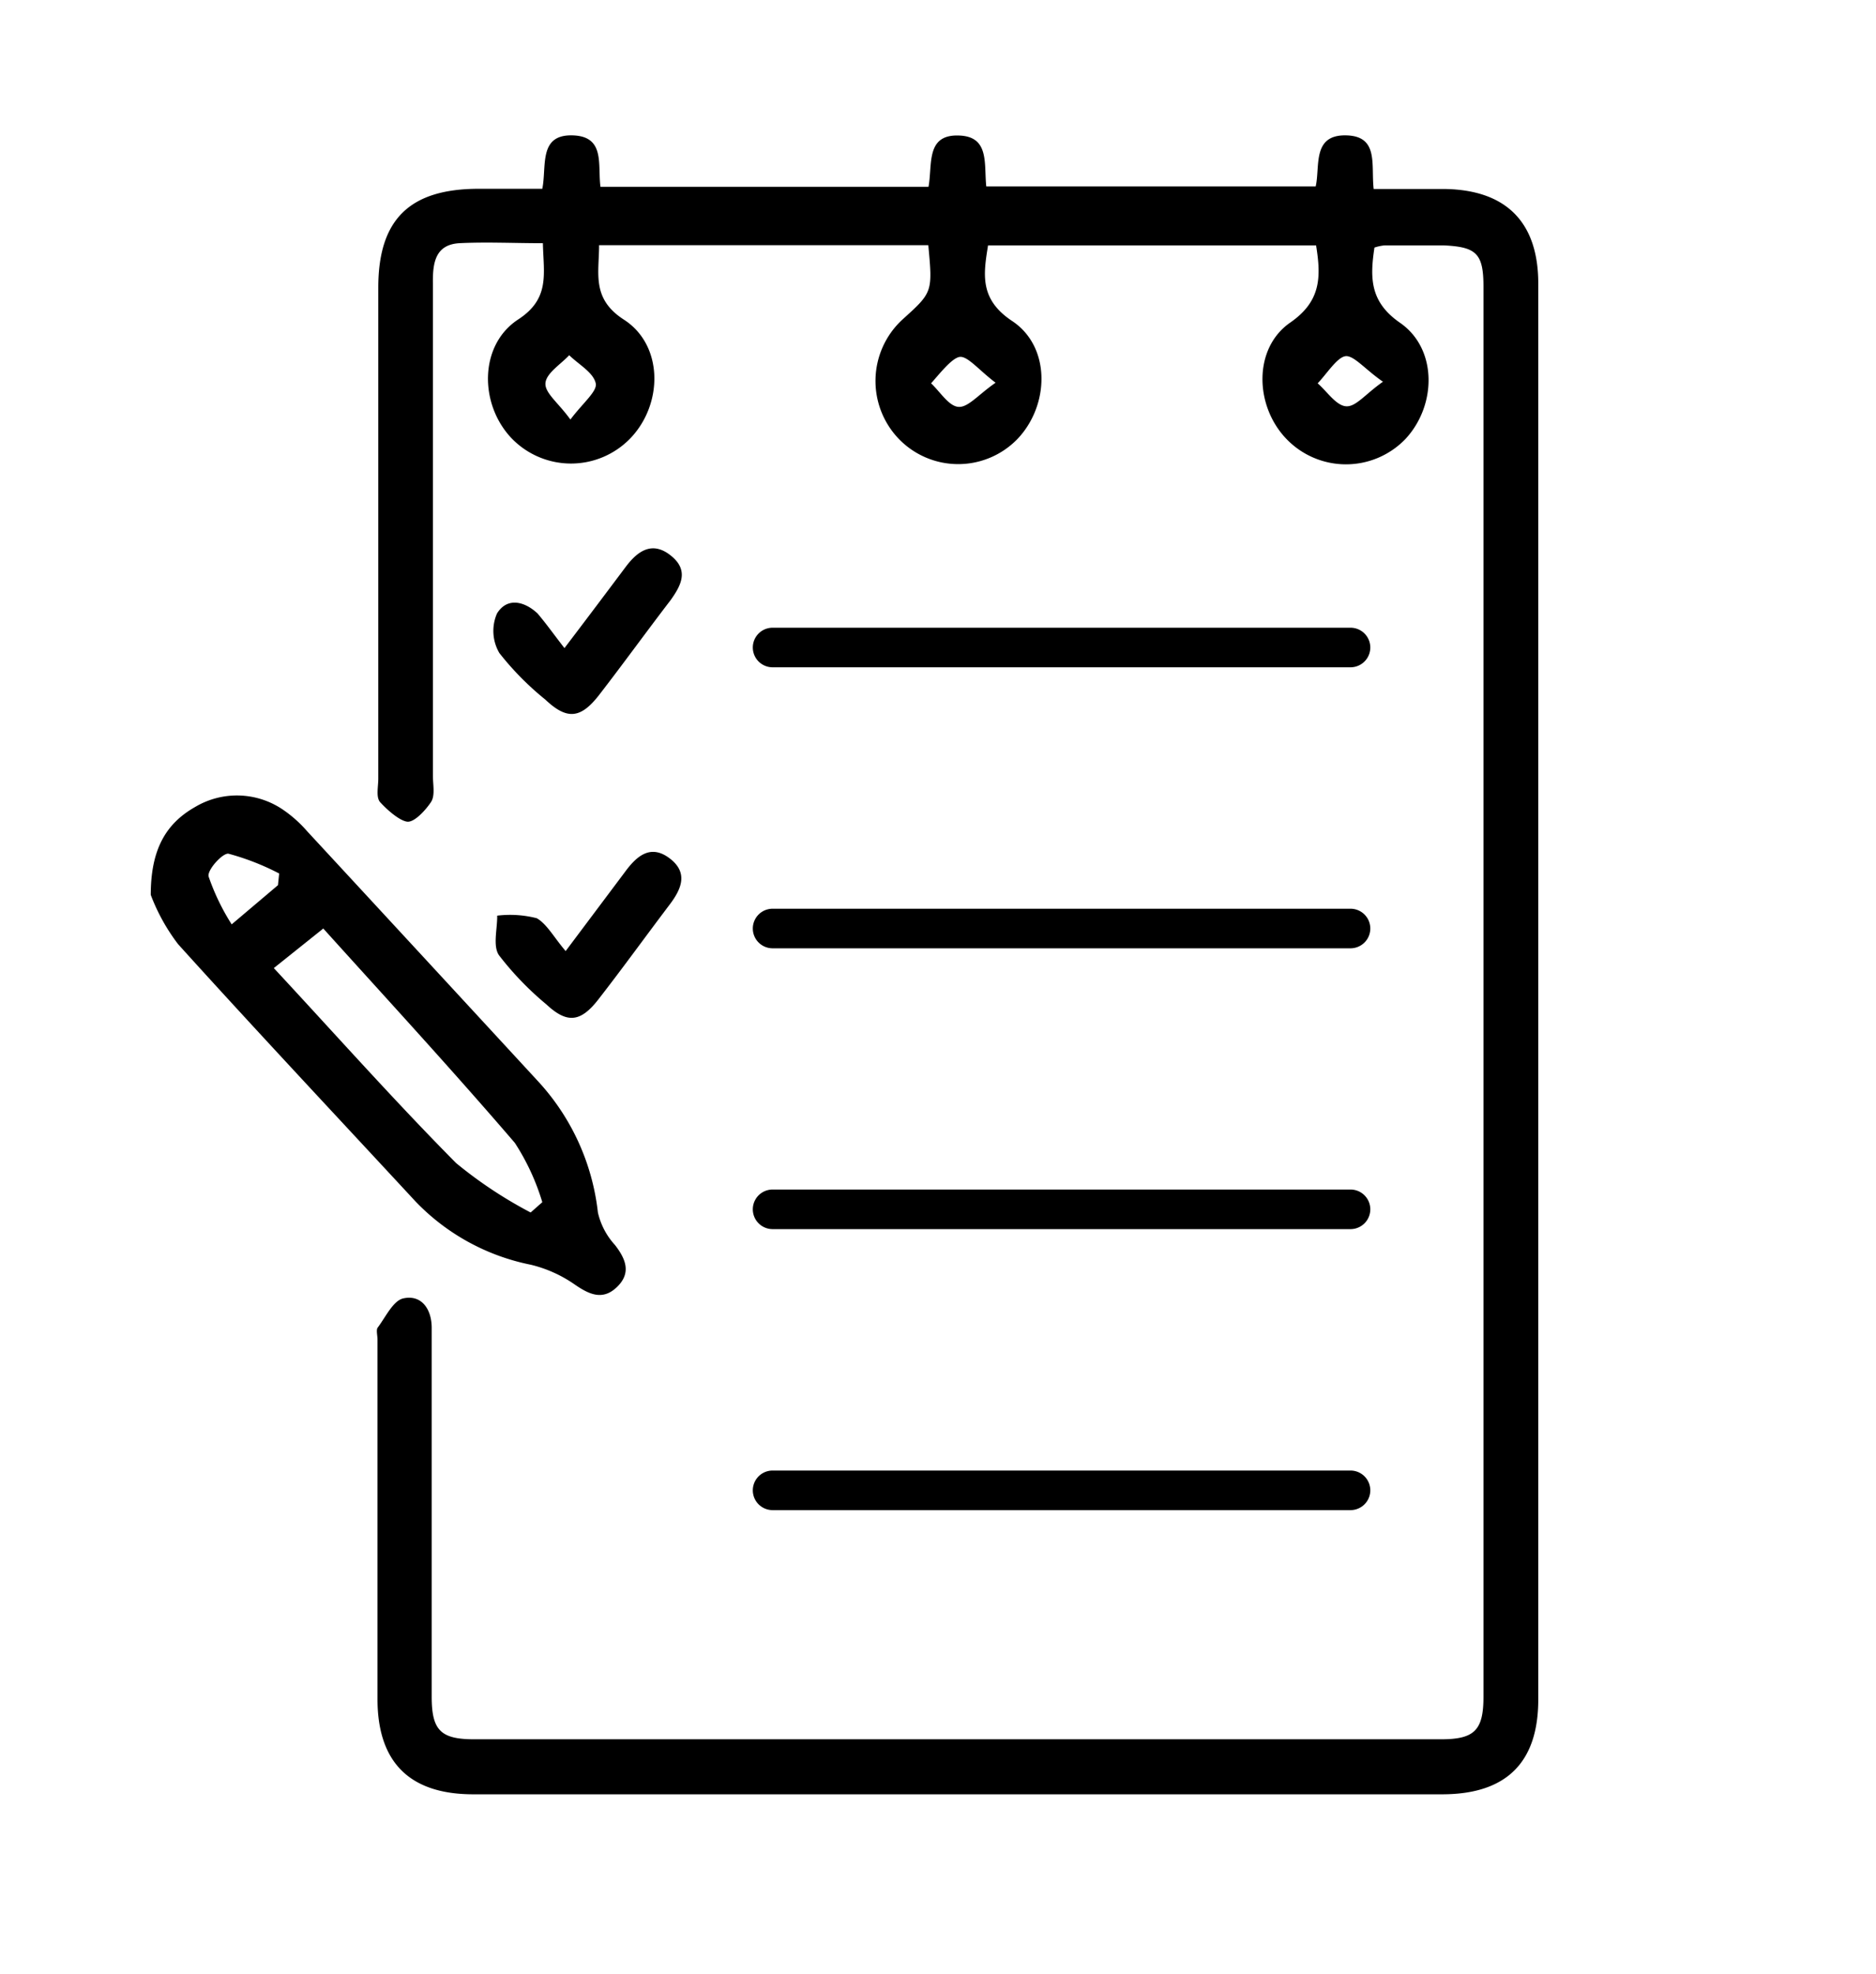 <svg id="podstrana" xmlns="http://www.w3.org/2000/svg" viewBox="0 0 94.82 99.75"><path d="M69.47,12.51c-.24,1.57-.21,2.76,1.29,3.8,1.9,1.31,1.86,4.18.27,5.88a4.17,4.17,0,0,1-6,0c-1.61-1.66-1.7-4.57.17-5.88,1.57-1.08,1.58-2.3,1.32-3.91H49.94c-.24,1.47-.43,2.72,1.2,3.81,2,1.31,1.91,4.3.26,6a4.17,4.17,0,0,1-5.94,0,4.22,4.22,0,0,1,.15-6.06c1.53-1.38,1.53-1.38,1.31-3.76H30.28c0,1.43-.39,2.7,1.25,3.76,2,1.28,2,4.26.33,6a4.17,4.17,0,0,1-6,0c-1.64-1.72-1.65-4.7.32-6,1.64-1.06,1.29-2.32,1.26-3.86-1.48,0-2.87-.07-4.24,0-1.2.08-1.33,1-1.32,2V24.46q0,7.37,0,14.73c0,.45.12,1-.09,1.33s-.83,1.06-1.22,1-1-.59-1.37-1c-.2-.26-.08-.77-.08-1.17q0-12.4,0-24.81c0-3.45,1.58-5,5.08-5h3.21c.23-1.13-.2-2.73,1.5-2.7s1.29,1.48,1.44,2.6H46.93c.21-1.12-.16-2.68,1.58-2.59,1.51.07,1.22,1.44,1.34,2.57H66.5c.23-1-.19-2.6,1.51-2.58s1.28,1.48,1.42,2.71c1.23,0,2.42,0,3.6,0,3.09.05,4.72,1.67,4.72,4.78q0,35.78,0,71.55c0,3.19-1.62,4.78-4.83,4.79h-49c-3.21,0-4.83-1.61-4.84-4.79,0-6.06,0-12.12,0-18.19,0-.2-.07-.46,0-.59.41-.54.79-1.38,1.31-1.49.92-.2,1.43.55,1.43,1.49,0,2.15,0,4.31,0,6.46,0,4.06,0,8.12,0,12.18,0,1.69.45,2.15,2.14,2.15H72.84c1.69,0,2.14-.46,2.14-2.15q0-35.62,0-71.26c0-1.68-.37-2-2-2.08-1,0-2,0-3,0A2.34,2.34,0,0,0,69.47,12.51ZM28.83,21.2c.64-.85,1.37-1.43,1.28-1.83-.12-.55-.86-.95-1.34-1.42-.43.46-1.15.9-1.2,1.4S28.21,20.34,28.83,21.2Zm21.49-1.86c-.86-.65-1.44-1.39-1.84-1.3s-1,.86-1.42,1.33c.46.43.89,1.15,1.38,1.19S49.45,19.94,50.32,19.34Zm19.58-.05C69,18.67,68.42,17.94,68,18s-.94.89-1.4,1.37c.48.42.93,1.12,1.43,1.16S69,19.92,69.9,19.29Z"/><path d="M7.62,45.22c0-2.32.78-3.61,2.24-4.44a4.13,4.13,0,0,1,4.42.12A6.37,6.37,0,0,1,15.52,42q5.82,6.29,11.62,12.58a11.68,11.68,0,0,1,3.08,6.69,3.62,3.62,0,0,0,.86,1.64c.56.72.83,1.42.11,2.12s-1.4.39-2.14-.12a6.59,6.59,0,0,0-2.22-1A11.08,11.08,0,0,1,21,60.71c-4-4.32-8.06-8.64-12-13A9.84,9.84,0,0,1,7.62,45.22Zm19.2,16.05.59-.52a11.6,11.6,0,0,0-1.39-3C22.8,54,19.45,50.37,16.34,46.92l-2.5,2c3.13,3.37,6.09,6.7,9.21,9.85A21.92,21.92,0,0,0,26.82,61.27ZM14.05,44.73l.06-.59a12.67,12.67,0,0,0-2.56-1c-.3-.05-1.12.86-1,1.17a11.34,11.34,0,0,0,1.16,2.4Z"/><path d="M28.53,32.75c1.24-1.63,2.17-2.87,3.1-4.11.61-.81,1.34-1.31,2.27-.57s.54,1.49,0,2.25c-1.22,1.59-2.39,3.21-3.62,4.8-.94,1.21-1.63,1.26-2.72.23A14.64,14.64,0,0,1,25.24,33,2.21,2.21,0,0,1,25.12,31c.52-.84,1.4-.61,2.05,0C27.62,31.53,28,32.07,28.53,32.75Z"/><path d="M28.59,48.06l3-4c.58-.79,1.28-1.42,2.25-.69s.6,1.56,0,2.35c-1.21,1.6-2.38,3.22-3.61,4.8-.9,1.15-1.58,1.2-2.62.23a15.52,15.52,0,0,1-2.39-2.48c-.32-.47-.08-1.32-.09-2a5.43,5.43,0,0,1,2,.13C27.64,46.69,28,47.37,28.59,48.06Z"/><path d="M68.26,33.72H39.05a1,1,0,0,1,0-2H68.26a1,1,0,0,1,0,2Z"/><path d="M68.26,47.92H39.05a1,1,0,0,1,0-2H68.26a1,1,0,0,1,0,2Z"/><path d="M68.26,62.11H39.05a1,1,0,0,1,0-2H68.26a1,1,0,0,1,0,2Z"/><path d="M68.26,76.31H39.05a1,1,0,0,1,0-2H68.26a1,1,0,0,1,0,2Z"/></svg>